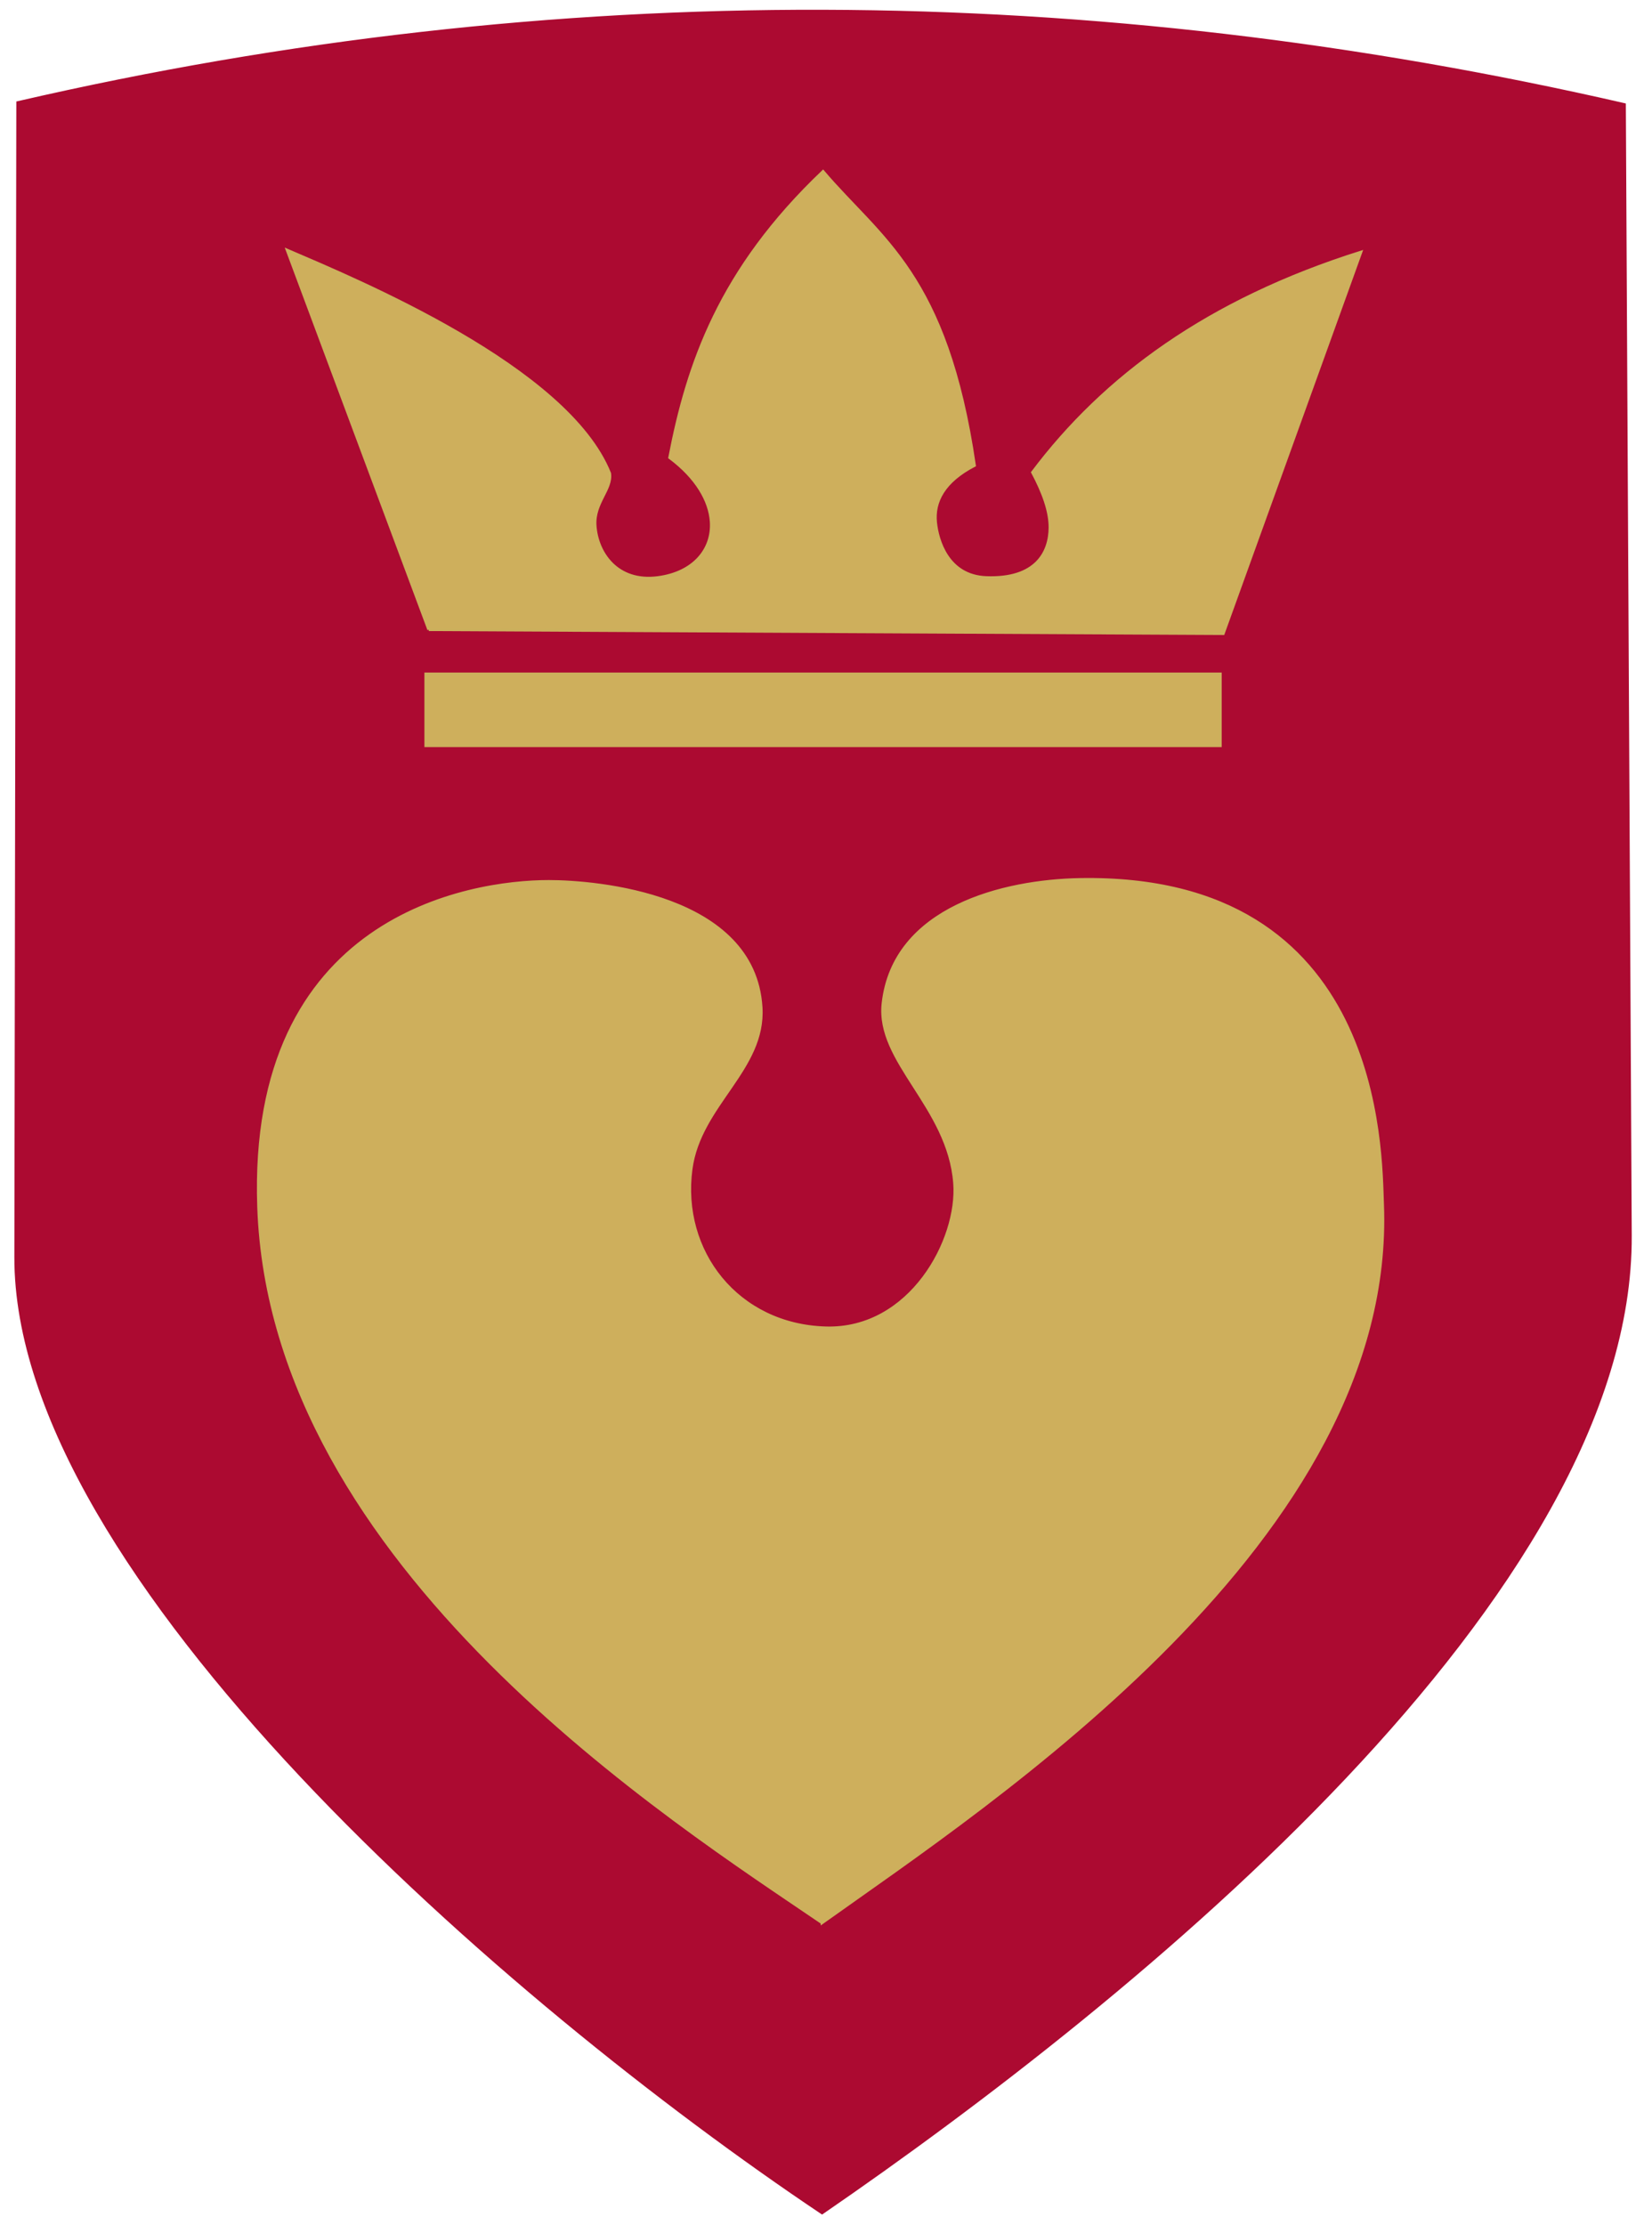 <?xml version="1.0" encoding="UTF-8" standalone="no"?>
<!-- Created with Inkscape (http://www.inkscape.org/) -->

<svg
   xmlns:dc="http://purl.org/dc/elements/1.1/"
   xmlns:cc="http://creativecommons.org/ns#"
   xmlns:rdf="http://www.w3.org/1999/02/22-rdf-syntax-ns#"
   xmlns:svg="http://www.w3.org/2000/svg"
   xmlns="http://www.w3.org/2000/svg"
   xmlns:sodipodi="http://sodipodi.sourceforge.net/DTD/sodipodi-0.dtd"
   xmlns:inkscape="http://www.inkscape.org/namespaces/inkscape"
   width="600"
   height="807.975"
   id="svg2"
   version="1.1"
   inkscape:version="0.47 r22583"
   sodipodi:docname="Hillerod_Kommune_coa.svg">
  <title
     id="title2863">Hillerod_Kommune_coa.svg</title>
  <defs
     id="defs4" />
  <sodipodi:namedview
     id="base"
     pagecolor="#e0e0e0"
     bordercolor="#666666"
     borderopacity="1.0"
     inkscape:pageopacity="1"
     inkscape:pageshadow="2"
     inkscape:zoom="0.49497475"
     inkscape:cx="272.91834"
     inkscape:cy="408.2569"
     inkscape:document-units="px"
     inkscape:current-layer="svg2"
     showgrid="false"
     showborder="false"
     inkscape:showpageshadow="false"
     inkscape:window-width="1280"
     inkscape:window-height="962"
     inkscape:window-x="-8"
     inkscape:window-y="-8"
     inkscape:window-maximized="1" />
  <path
     sodipodi:nodetypes="ccscsc"
     id="Shield-BG"
     d="M 6.429,37.261 C 201.917,-7.832 396.416,-6.452 590,37.975 l 2.143,410.714 c 0.678,129.928 -178.972,276.255 -293.571,355 C 184.522,727.263 5.517,572.196 5.714,456.547 L 6.429,37.261 z"
     style="fill:#ac0a31;fill-opacity:1;stroke:#ac0a31;stroke-width:1px;stroke-linecap:butt;stroke-linejoin:miter;stroke-opacity:1" />
  <path
     d="m 155.714,228.69 288.571,1.429 50,-138.571 C 438.749,109.054 401.043,136.914 375,171.547 c 3.843,7.229 6.373,14.052 6.352,20.004 -0.033,9.103 -5.07,18.887 -23.137,18.21 -14.111,-0.528 -17.754,-13.646 -18.408,-20.007 -0.777,-7.563 2.991,-14.924 14.122,-20.707 -10.158,-69.659 -34.044,-82.118 -55,-106.786 -37.63,35.798 -49.167,70.014 -55.714,103.929 9.803,7.311 14.562,15.72 15.085,23.208 0.712,10.193 -6.424,18.678 -19.371,20.363 -14.833,1.93 -22.135,-8.951 -22.788,-18.91 -0.54,-8.239 6.158,-13.141 5.288,-18.947 C 205.979,133.294 129.762,101.785 104.286,90.833 l 51.429,137.857 z m -1.071,16.071 288.571,0 0,26.071 -288.571,0 0,-26.071 z M 298.571,698.333 c 61.45,-43.838 208.373,-139.753 203.571,-261.071 -0.757,-19.136 0.149,-119.862 -110,-117.857 -27.35,0.498 -67.54,10.077 -71.429,45 -2.371,21.297 23.851,37.387 25.997,65.335 1.571,20.46 -15.986,53.366 -46.711,52.522 -32.165,-0.883 -53.028,-27.723 -48.995,-57.706 3.147,-23.395 26.805,-36.179 25.424,-58.723 -2.511,-40.964 -60.013,-45.721 -77.143,-45.714 -28.814,0.012 -109.015,12.867 -105.357,118.214 4.549,131.008 151.334,223.613 204.643,260 z"
     style="fill:#ceaf5c;fill-opacity:1;stroke:#ccb05c;stroke-width:1px;stroke-linecap:butt;stroke-linejoin:miter;stroke-opacity:1"
     id="Shield-FG" />
</svg>
